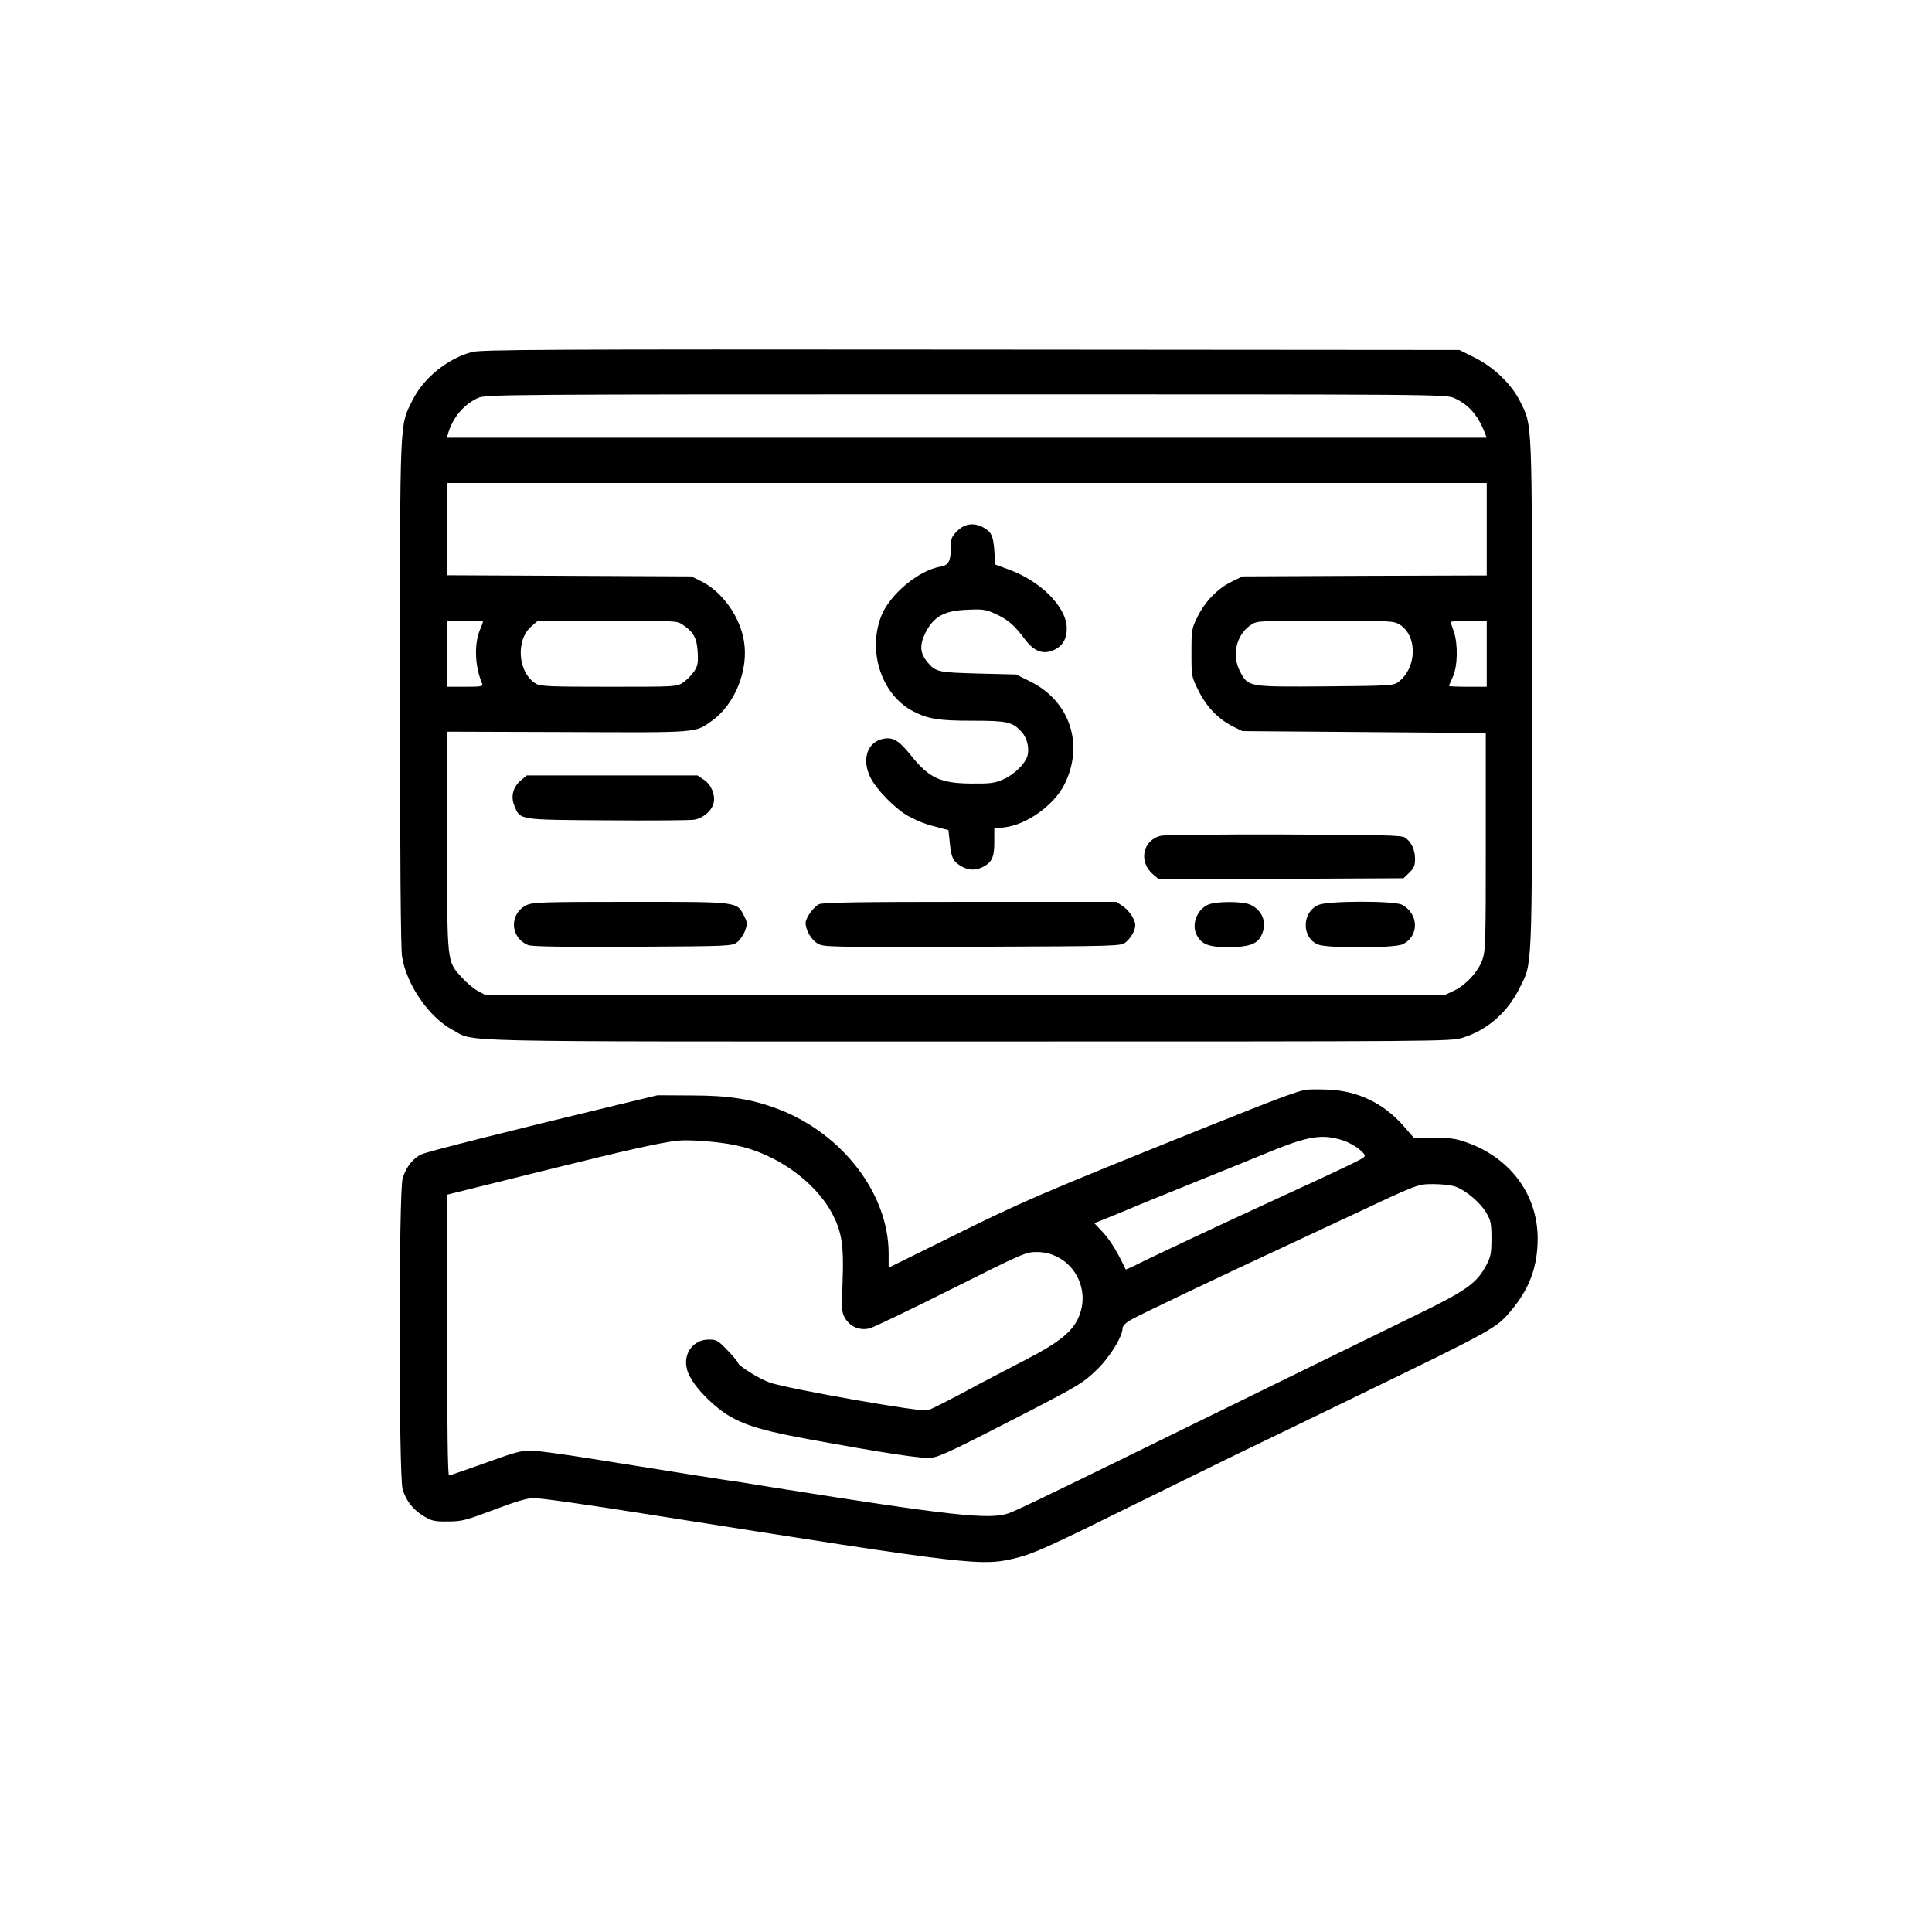 <?xml version="1.0" standalone="no"?>
<!DOCTYPE svg PUBLIC "-//W3C//DTD SVG 20010904//EN"
 "http://www.w3.org/TR/2001/REC-SVG-20010904/DTD/svg10.dtd">
<svg version="1.0" xmlns="http://www.w3.org/2000/svg"
 width="1024pt" height="1024pt" viewBox="0 0 1024 1024"
 preserveAspectRatio="xMidYMid meet">

<g transform="translate(0,1024) scale(0.1,-0.1)"
fill="#000000" stroke="none">
<path d="M2501 8374 c-130 -35 -258 -139 -316 -258 -67 -136 -65 -70 -65
-1546 0 -878 4 -1357 11 -1400 23 -148 143 -322 267 -388 125 -67 -85 -62
2733 -62 2533 0 2558 0 2622 20 130 40 238 135 302 265 67 135 65 68 65 1555
0 1479 2 1420 -62 1550 -44 91 -140 184 -243 235 l-80 40 -2590 2 c-2241 2
-2597 0 -2644 -13z m5209 -245 c74 -33 125 -92 160 -184 l10 -25 -2756 0
-2755 0 6 23 c26 86 83 153 159 188 40 18 133 19 2586 19 2538 0 2545 0 2590
-21z m170 -694 l0 -245 -647 -2 -648 -3 -57 -28 c-74 -36 -141 -105 -181 -186
-31 -63 -32 -70 -32 -191 0 -126 0 -126 38 -202 42 -85 106 -151 185 -190 l47
-23 645 -5 645 -5 0 -575 c0 -531 -1 -579 -18 -627 -23 -64 -89 -136 -155
-166 l-47 -22 -2540 0 -2540 0 -41 22 c-23 12 -62 45 -87 73 -79 88 -77 68
-77 723 l0 579 638 -2 c703 -3 674 -5 766 60 122 88 195 270 169 423 -22 132
-116 262 -228 317 l-50 25 -647 3 -648 3 0 244 0 245 2755 0 2755 0 0 -245z
m-5320 -490 c0 -3 -7 -22 -16 -43 -32 -75 -27 -196 11 -284 6 -16 -1 -18 -89
-18 l-96 0 0 175 0 175 95 0 c52 0 95 -2 95 -5z m1060 -17 c57 -39 74 -71 78
-146 3 -58 0 -72 -20 -102 -13 -19 -39 -45 -57 -57 -34 -23 -36 -23 -393 -23
-312 0 -364 2 -387 16 -95 56 -110 229 -26 303 l36 31 368 0 c365 0 368 0 401
-22z m3798 2 c96 -59 93 -230 -7 -305 -25 -19 -44 -20 -386 -23 -411 -3 -409
-3 -452 78 -46 86 -21 195 56 247 34 23 36 23 395 23 345 0 362 -1 394 -20z
m462 -155 l0 -175 -100 0 c-55 0 -100 2 -100 4 0 2 9 25 21 50 25 57 27 172 5
237 -9 24 -16 47 -16 52 0 4 43 7 95 7 l95 0 0 -175z"/>
<path d="M5074 7426 c-30 -30 -34 -40 -34 -84 0 -75 -12 -98 -54 -105 -117
-19 -272 -149 -316 -264 -73 -191 5 -419 172 -504 78 -40 134 -49 311 -49 184
0 212 -6 260 -57 30 -32 44 -86 33 -128 -10 -41 -71 -101 -129 -126 -45 -20
-68 -23 -168 -22 -165 1 -225 29 -323 152 -65 81 -99 99 -157 82 -75 -23 -100
-110 -57 -199 31 -66 138 -174 205 -209 57 -30 89 -42 169 -62 l41 -11 7 -66
c8 -80 17 -99 59 -124 38 -24 78 -25 117 -5 48 25 60 52 60 131 l0 72 55 7
c117 14 259 116 315 224 108 212 32 444 -178 548 l-76 38 -200 5 c-214 6 -226
8 -270 60 -41 49 -43 92 -10 158 44 85 98 115 219 120 85 4 99 2 152 -22 66
-31 99 -59 154 -133 49 -65 95 -83 151 -60 49 21 73 60 72 118 -1 112 -139
250 -309 311 l-70 26 -5 75 c-6 79 -16 99 -61 123 -49 25 -97 18 -135 -20z"/>
<path d="M2761 6104 c-42 -35 -55 -85 -35 -134 31 -77 18 -75 489 -78 231 -2
439 0 462 3 49 7 98 49 106 92 8 43 -14 95 -52 120 l-34 23 -453 0 -452 0 -31
-26z"/>
<path d="M6152 5810 c-96 -23 -119 -139 -40 -205 l30 -25 648 2 649 3 30 29
c25 24 31 38 31 74 0 48 -20 91 -54 113 -17 12 -125 14 -641 16 -341 1 -635
-2 -653 -7z"/>
<path d="M2790 5442 c-92 -45 -87 -172 9 -211 18 -8 185 -11 553 -9 516 3 527
3 555 24 15 11 34 39 42 61 13 37 13 43 -5 78 -40 77 -24 75 -604 75 -470 0
-518 -2 -550 -18z"/>
<path d="M4340 5447 c-29 -15 -70 -72 -70 -99 0 -37 29 -88 62 -108 33 -20 45
-20 820 -18 782 3 787 3 815 24 15 12 34 37 42 57 12 32 11 40 -5 74 -11 21
-34 48 -53 60 l-34 23 -776 0 c-601 0 -782 -3 -801 -13z"/>
<path d="M6403 5445 c-60 -26 -90 -108 -59 -163 26 -48 64 -62 164 -62 108 0
154 15 176 59 35 66 9 138 -60 167 -43 18 -179 17 -221 -1z"/>
<path d="M6989 5444 c-89 -37 -92 -173 -4 -210 51 -21 404 -20 449 1 89 42 87
163 -4 210 -41 21 -389 21 -441 -1z"/>
<path d="M6920 4464 c-54 -11 -140 -43 -535 -201 -880 -354 -963 -389 -1367
-590 l-308 -152 0 77 c-1 314 -243 631 -581 762 -141 54 -263 74 -464 74
l-180 1 -220 -53 c-562 -135 -993 -244 -1028 -259 -48 -21 -84 -67 -103 -129
-21 -70 -21 -1578 0 -1648 19 -62 56 -109 114 -143 41 -25 57 -28 127 -27 73
0 94 6 243 62 113 43 178 62 209 62 40 0 273 -33 633 -90 1717 -271 1742 -274
1936 -225 84 21 180 65 629 287 292 144 584 287 650 318 66 32 280 135 475
230 783 380 782 379 866 482 92 112 134 227 134 374 0 231 -145 428 -377 509
-55 20 -88 25 -174 25 l-106 0 -52 60 c-107 123 -244 189 -405 195 -50 2 -102
1 -116 -1z m200 -269 c25 -8 63 -29 84 -46 30 -26 35 -34 24 -43 -13 -12 -102
-55 -448 -214 -318 -146 -649 -302 -734 -344 -43 -22 -79 -38 -80 -36 -41 88
-79 151 -117 193 l-49 52 53 21 c28 11 86 35 127 52 41 18 201 83 355 145 154
62 331 134 394 160 207 85 281 96 391 60z m-3221 -25 c212 -43 419 -190 510
-359 53 -99 64 -172 57 -361 -6 -154 -5 -167 14 -198 28 -46 79 -66 132 -52
22 7 217 100 432 208 379 190 393 196 451 196 167 0 283 -165 230 -325 -31
-91 -100 -149 -300 -252 -93 -48 -241 -125 -327 -172 -87 -46 -168 -87 -181
-90 -39 -10 -726 111 -834 146 -57 19 -173 91 -173 108 0 4 -24 33 -54 64 -51
53 -58 57 -100 57 -80 0 -135 -72 -116 -153 10 -48 58 -114 126 -176 117 -107
208 -142 524 -200 406 -74 601 -104 648 -97 46 6 121 42 542 259 227 118 263
139 327 201 72 67 143 181 143 227 0 11 17 28 43 43 38 23 496 241 792 378 66
31 231 108 366 171 370 174 362 171 449 171 41 0 92 -6 113 -13 55 -19 132
-84 164 -138 25 -43 28 -57 28 -138 0 -78 -4 -97 -27 -140 -50 -96 -106 -136
-376 -267 -230 -112 -740 -362 -1442 -706 -539 -264 -675 -329 -715 -343 -101
-35 -307 -12 -1240 136 -121 20 -236 38 -255 40 -34 5 -156 24 -725 115 -143
23 -285 42 -315 42 -44 1 -92 -13 -238 -66 -100 -36 -187 -66 -192 -66 -7 0
-10 262 -10 744 l0 744 508 126 c460 114 609 147 712 160 60 7 218 -5 309 -24z"/>
</g>
</svg>
